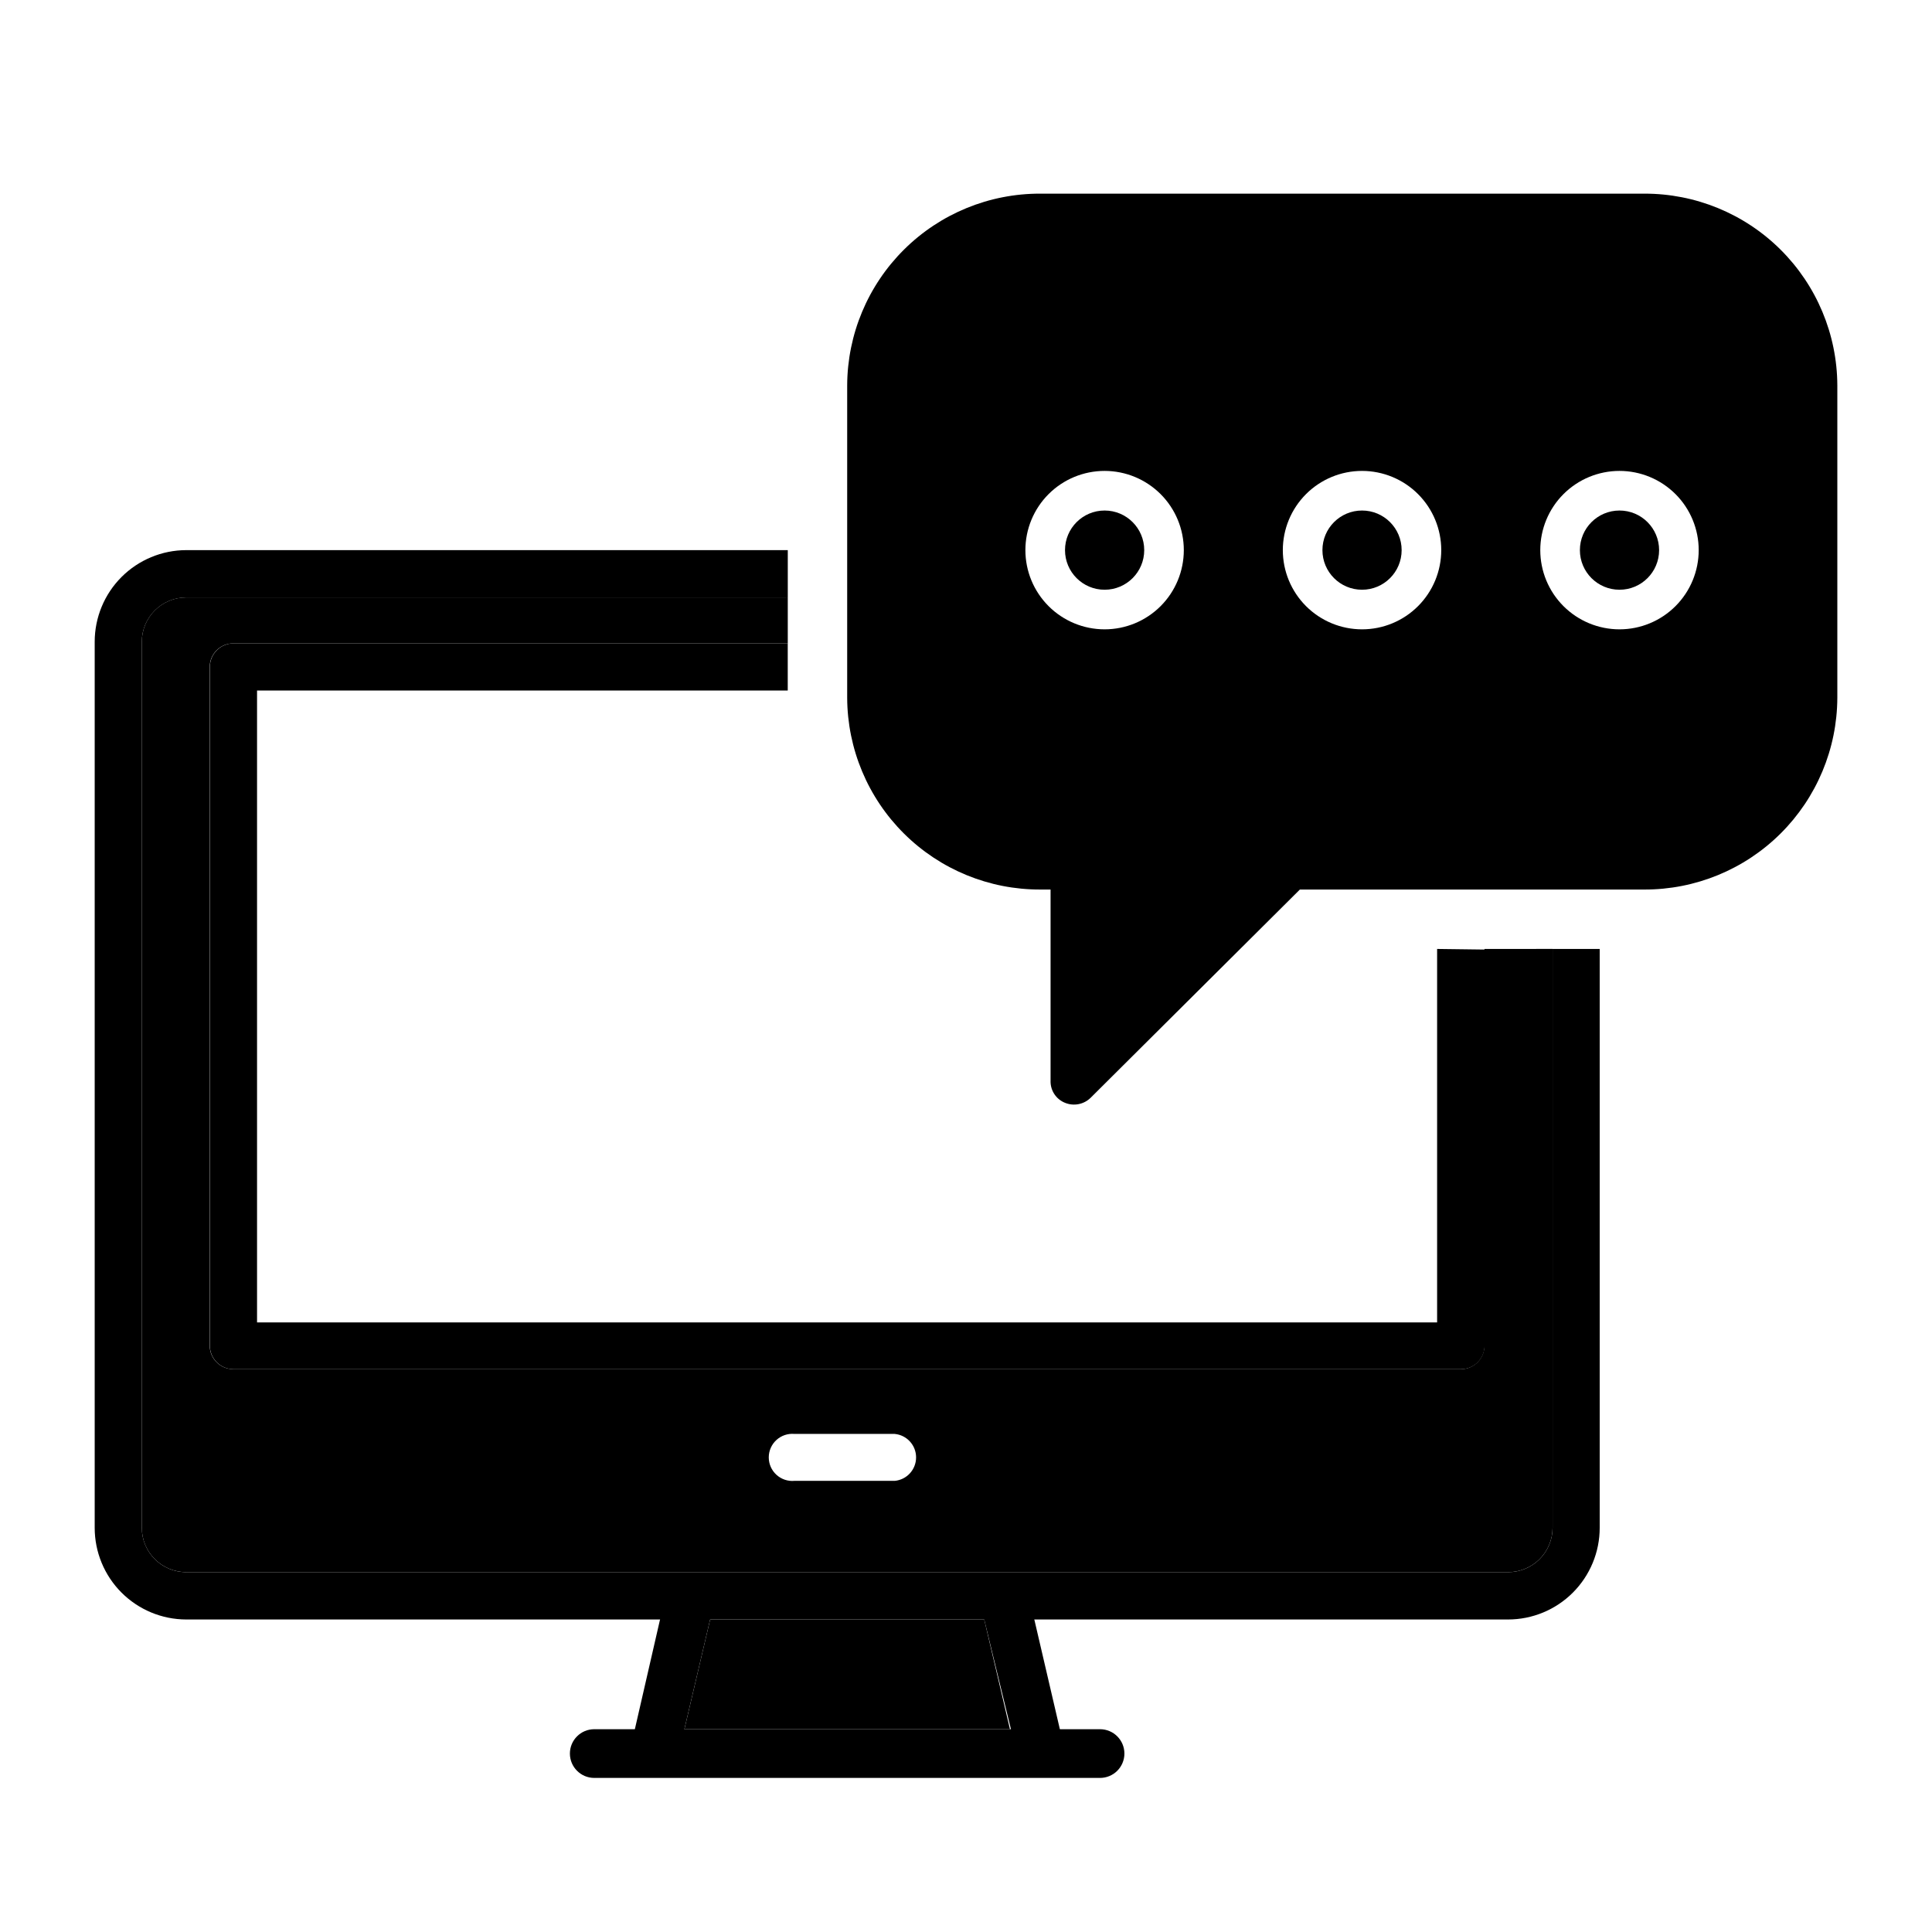 <?xml version="1.0" encoding="UTF-8"?>
<!-- Uploaded to: ICON Repo, www.svgrepo.com, Generator: ICON Repo Mixer Tools -->
<svg fill="#000000" width="800px" height="800px" version="1.1" viewBox="144 144 512 512" xmlns="http://www.w3.org/2000/svg">
 <g>
  <path d="m555.45 395.48v153.4c0 3.129-1.246 6.125-3.461 8.332-2.219 2.207-5.223 3.438-8.348 3.426h-350.3c-6.492 0-11.758-5.262-11.758-11.758v-234.79c0-6.492 5.266-11.758 11.758-11.758h159.43v-12.543h-159.43c-6.438 0.016-12.602 2.582-17.148 7.137-4.547 4.555-7.098 10.727-7.098 17.164v234.79c0 6.438 2.551 12.609 7.098 17.164s10.711 7.121 17.148 7.137h350.3c6.445 0 12.625-2.562 17.18-7.117 4.559-4.559 7.117-10.738 7.117-17.184v-153.4z"/>
  <path d="m537.39 395.48v104.96c0.043 1.676-0.59 3.297-1.754 4.5-1.164 1.203-2.762 1.891-4.438 1.902h-325.38c-3.449 0-6.242-2.797-6.242-6.246v-179.85c0-3.449 2.793-6.246 6.242-6.246h146.95v-12.176h-159.43c-6.492 0-11.758 5.266-11.758 11.758v234.79c0 6.496 5.266 11.758 11.758 11.758h350.3c3.125 0.012 6.129-1.219 8.348-3.426 2.215-2.207 3.461-5.203 3.461-8.332v-153.4zm-156.29 140.96h-26.555c-1.75 0.164-3.484-0.422-4.781-1.605-1.297-1.18-2.035-2.856-2.035-4.613 0-1.754 0.738-3.43 2.035-4.613 1.297-1.184 3.031-1.766 4.781-1.605h26.555c3.215 0.297 5.672 2.992 5.672 6.219 0 3.231-2.457 5.926-5.672 6.219z"/>
  <path d="m524.85 395.48v98.977h-312.73v-167.46h140.64v-12.492h-146.95c-3.426 0.031-6.191 2.816-6.191 6.246v179.85c0 3.43 2.766 6.219 6.191 6.246h325.38c3.449 0 6.246-2.797 6.246-6.246v-104.96z"/>
  <path d="m332.77 570.61-0.578 2.57-6.824 29.074-1.469 6.297h0.004c-0.555 3.019-3.176 5.223-6.246 5.246-0.488 0.055-0.98 0.055-1.469 0-3.465-0.828-5.617-4.293-4.828-7.766l0.789-3.359 6.769-29.492 1.312-5.246v-0.004c0.301-1.742 1.301-3.285 2.766-4.273 1.465-0.992 3.269-1.34 5-0.973 1.695 0.395 3.16 1.461 4.059 2.953 0.902 1.492 1.16 3.285 0.715 4.973z"/>
  <path d="m420.99 613.38c-0.488 0.055-0.984 0.055-1.473 0-3.07-0.023-5.691-2.227-6.242-5.246l-1.469-6.297-6.981-28.656-0.578-2.57c-0.441-1.688-0.184-3.481 0.715-4.973 0.898-1.492 2.363-2.559 4.059-2.953 1.73-0.367 3.535-0.02 5 0.973 1.465 0.988 2.465 2.531 2.769 4.273l1.312 5.246 6.769 29.074 0.789 3.359-0.004 0.004c0.828 3.43-1.25 6.887-4.668 7.766z"/>
  <path d="m411.65 602.26h-86.277l6.824-29.074h72.633z"/>
  <path d="m441.98 608.71c0 1.715-0.684 3.356-1.891 4.566-1.211 1.211-2.856 1.891-4.566 1.891h-134.04c-3.562 0-6.453-2.891-6.453-6.457 0-3.562 2.891-6.453 6.453-6.453h134.04c3.566 0 6.457 2.891 6.457 6.453z"/>
  <path d="m583.68 289.79c0 5.797-4.699 10.496-10.496 10.496s-10.496-4.699-10.496-10.496c0-5.797 4.699-10.496 10.496-10.496s10.496 4.699 10.496 10.496"/>
  <path d="m447.23 289.79c0 5.797-4.699 10.496-10.496 10.496s-10.496-4.699-10.496-10.496c0-5.797 4.699-10.496 10.496-10.496s10.496 4.699 10.496 10.496"/>
  <path d="m515.45 289.79c0 5.797-4.699 10.496-10.496 10.496s-10.496-4.699-10.496-10.496c0-5.797 4.699-10.496 10.496-10.496s10.496 4.699 10.496 10.496"/>
  <path d="m579.74 195.32h-160.06c-13.52-0.039-26.504 5.285-36.098 14.812-9.594 9.527-15.016 22.469-15.07 35.988v82.816c0.055 13.52 5.477 26.465 15.07 35.988 9.594 9.527 22.578 14.852 36.098 14.812h2.731v50.852h-0.004c-0.004 2.496 1.516 4.742 3.832 5.668 2.316 0.949 4.977 0.434 6.769-1.312l55.473-55.207h91.262c13.52 0.039 26.504-5.285 36.098-14.812 9.594-9.523 15.016-22.469 15.07-35.988v-82.816c-0.055-13.52-5.477-26.461-15.07-35.988-9.594-9.527-22.578-14.852-36.098-14.812zm-143.01 115.46c-5.566 0-10.906-2.211-14.844-6.148s-6.148-9.273-6.148-14.844c0-5.566 2.211-10.906 6.148-14.844 3.938-3.934 9.277-6.148 14.844-6.148s10.906 2.215 14.844 6.148c3.938 3.938 6.148 9.277 6.148 14.844 0 5.57-2.211 10.906-6.148 14.844s-9.277 6.148-14.844 6.148zm68.223 0c-5.566 0-10.906-2.211-14.844-6.148-3.934-3.938-6.148-9.273-6.148-14.844 0-5.566 2.215-10.906 6.148-14.844 3.938-3.934 9.277-6.148 14.844-6.148 5.57 0 10.91 2.215 14.844 6.148 3.938 3.938 6.148 9.277 6.148 14.844 0 5.57-2.211 10.906-6.148 14.844-3.934 3.938-9.273 6.148-14.844 6.148zm68.223 0h0.004c-5.566 0-10.906-2.211-14.844-6.148s-6.148-9.273-6.148-14.844c0-5.566 2.211-10.906 6.148-14.844 3.938-3.934 9.277-6.148 14.844-6.148s10.906 2.215 14.844 6.148c3.938 3.938 6.148 9.277 6.148 14.844 0 5.57-2.211 10.906-6.148 14.844s-9.277 6.148-14.844 6.148z"/>
 </g>
</svg>
